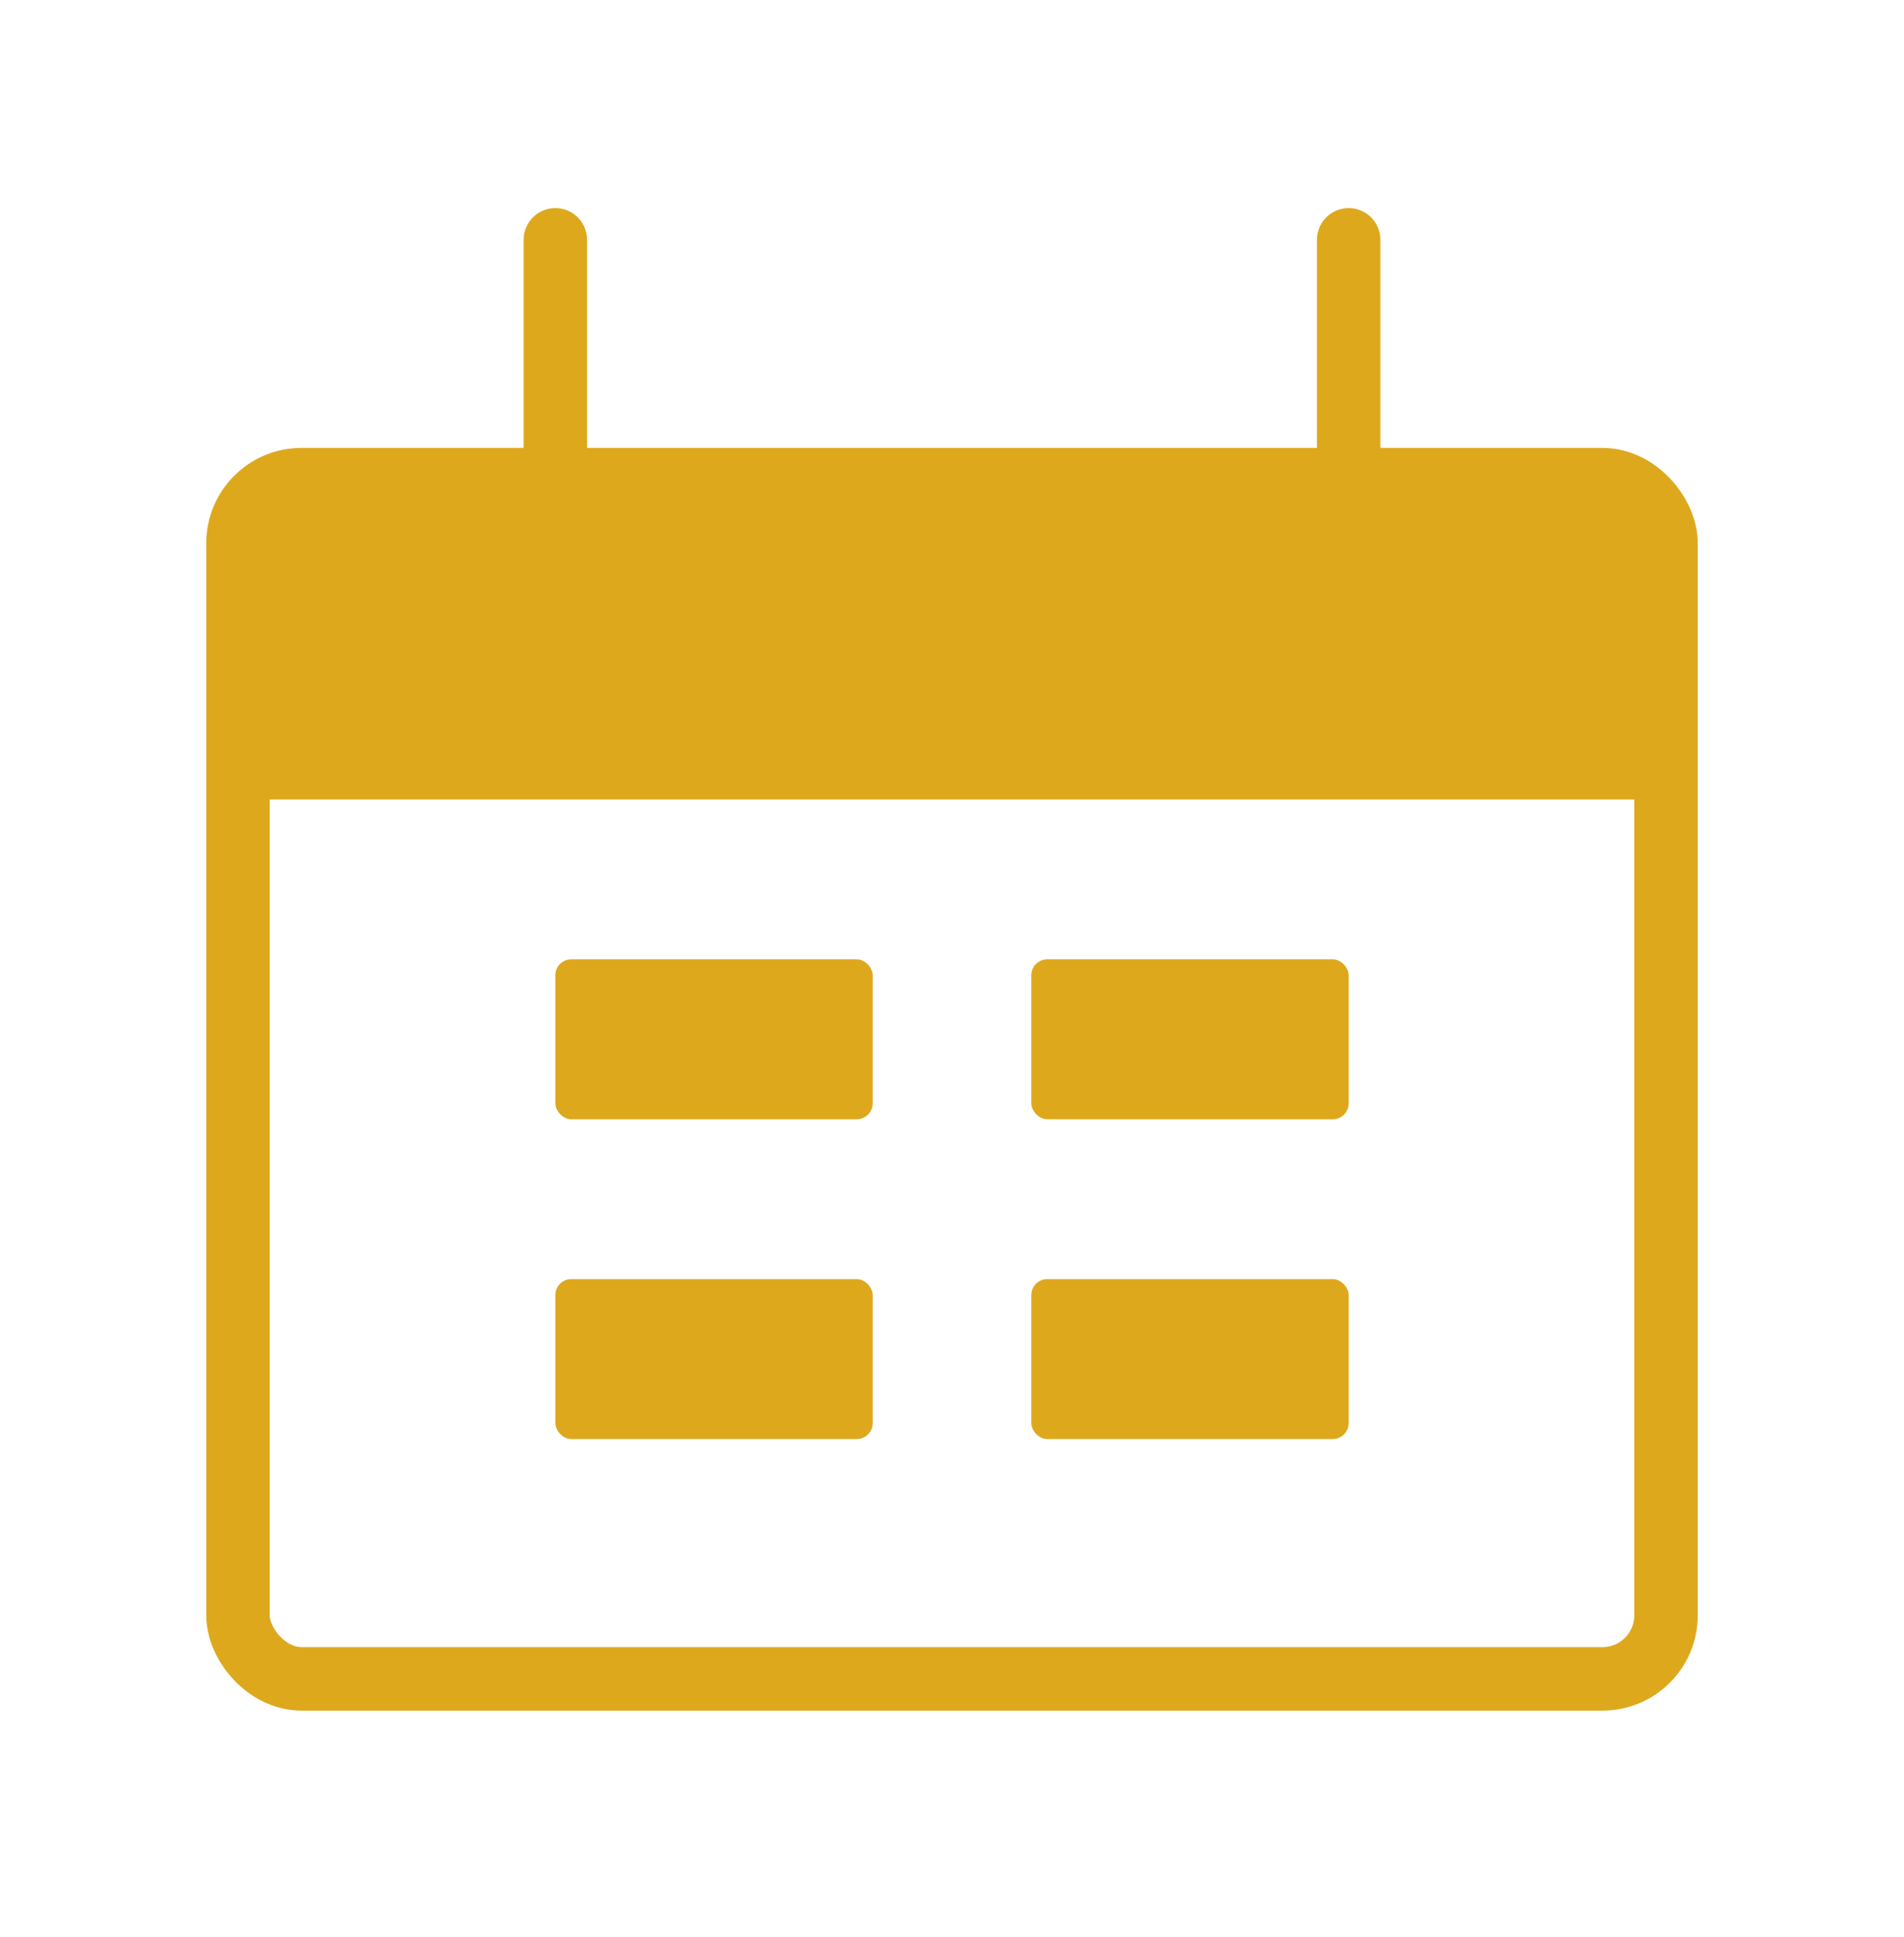 <svg width="60" height="61" viewBox="0 0 60 61" fill="none" xmlns="http://www.w3.org/2000/svg">
<rect x="7.5" y="15.108" width="45" height="37.77" rx="2" stroke="#DEA81D" stroke-width="2"/>
<path d="M7.5 19.108C7.5 17.222 7.5 16.279 8.086 15.694C8.672 15.108 9.614 15.108 11.5 15.108H48.5C50.386 15.108 51.328 15.108 51.914 15.694C52.5 16.279 52.5 17.222 52.5 19.108V25.18H7.5V19.108Z" fill="#DEA81D"/>
<path d="M17.5 7.554L17.5 15.108" stroke="#DEA81D" stroke-width="2" stroke-linecap="round"/>
<path d="M42.5 7.554L42.5 15.108" stroke="#DEA81D" stroke-width="2" stroke-linecap="round"/>
<rect x="17.5" y="30.216" width="10" height="5.036" rx="0.5" fill="#DEA81D"/>
<rect x="17.5" y="40.288" width="10" height="5.036" rx="0.5" fill="#DEA81D"/>
<rect x="32.5" y="30.216" width="10" height="5.036" rx="0.5" fill="#DEA81D"/>
<rect x="32.5" y="40.288" width="10" height="5.036" rx="0.5" fill="#DEA81D"/>
</svg>
